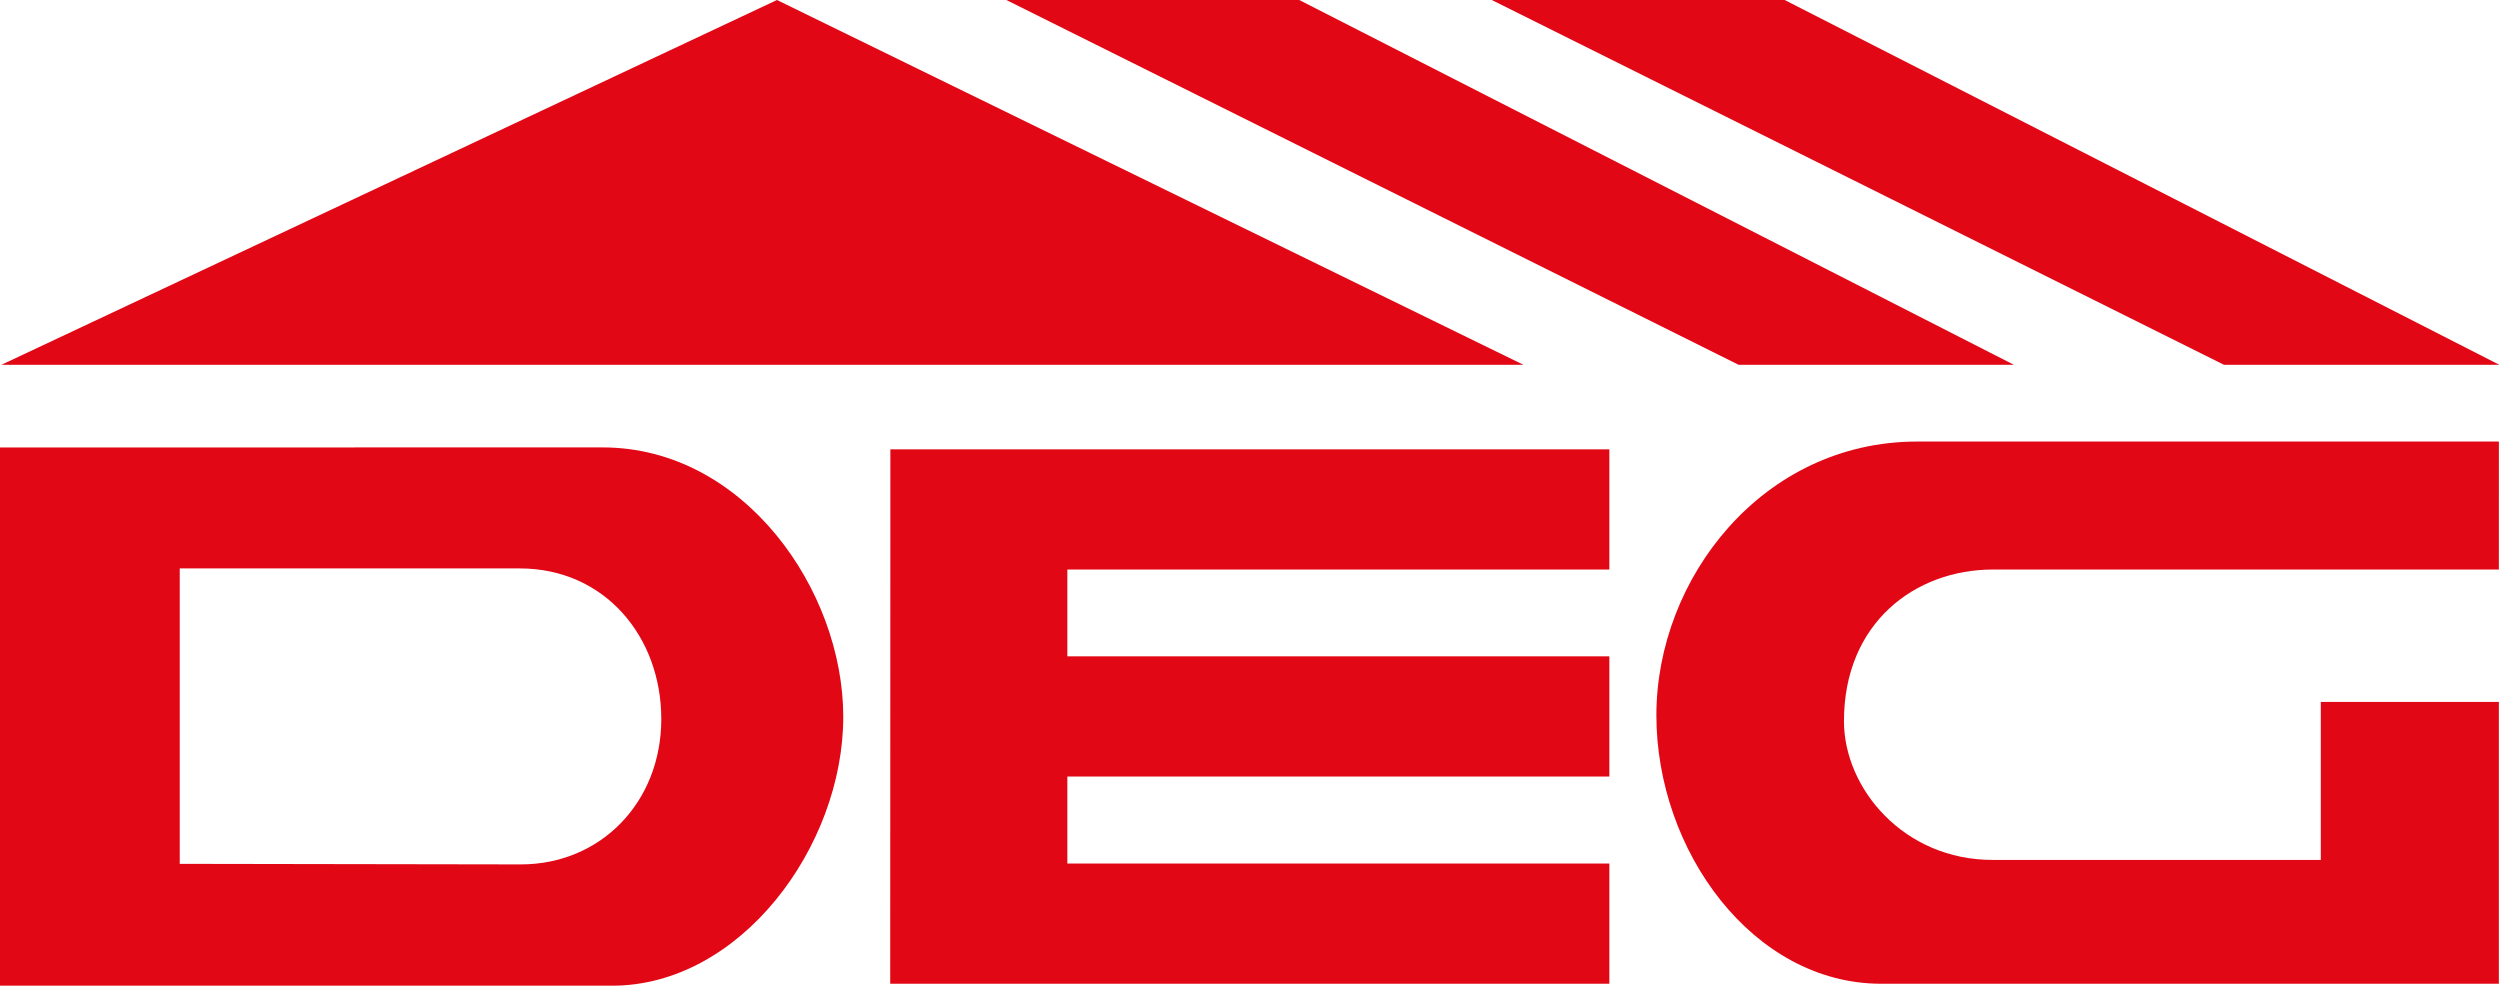 <svg width="619" height="245" viewBox="0 0 619 245" fill="none" xmlns="http://www.w3.org/2000/svg"><path d="M128.959 214.026C148.662 214.026 163.735 198.726 163.735 178.026C163.735 157.682 149.761 140.741 128.686 140.741H44.504V213.889L128.959 214.026ZM0 110.791L149.203 110.78C184.182 110.78 208.792 146.102 208.792 177.474C208.792 209.557 183.355 244.058 151.551 244.058H0V110.791Z" fill="#E20714"/><path d="M220.456 111.254H398.477V141.013H264.276V162.5H398.477V192.264H264.276V213.817H398.477V243.575H220.418L220.456 111.254Z" fill="#E20714"/><path d="M618.725 109.327H474.708C436.393 109.327 410.119 143.248 410.119 177.109C410.125 210.631 434.002 243.578 465.79 243.578H618.719V173.799H574.631V212.917H493.36C471.354 212.917 456.565 195.215 456.565 178.558C456.565 154.194 474.21 141.016 493.448 141.016L618.719 141.01L618.725 109.327Z" fill="#E20714"/><path d="M0.361 90.32L192.378 0L377.189 90.32H0.361Z" fill="#E20714"/><path d="M430.468 90.32H498.63L321.687 0H249.17L430.468 90.32Z" fill="#E20714"/><path d="M550.652 90.32H618.819L441.882 0H369.359L550.652 90.32Z" fill="#E20714"/></svg>